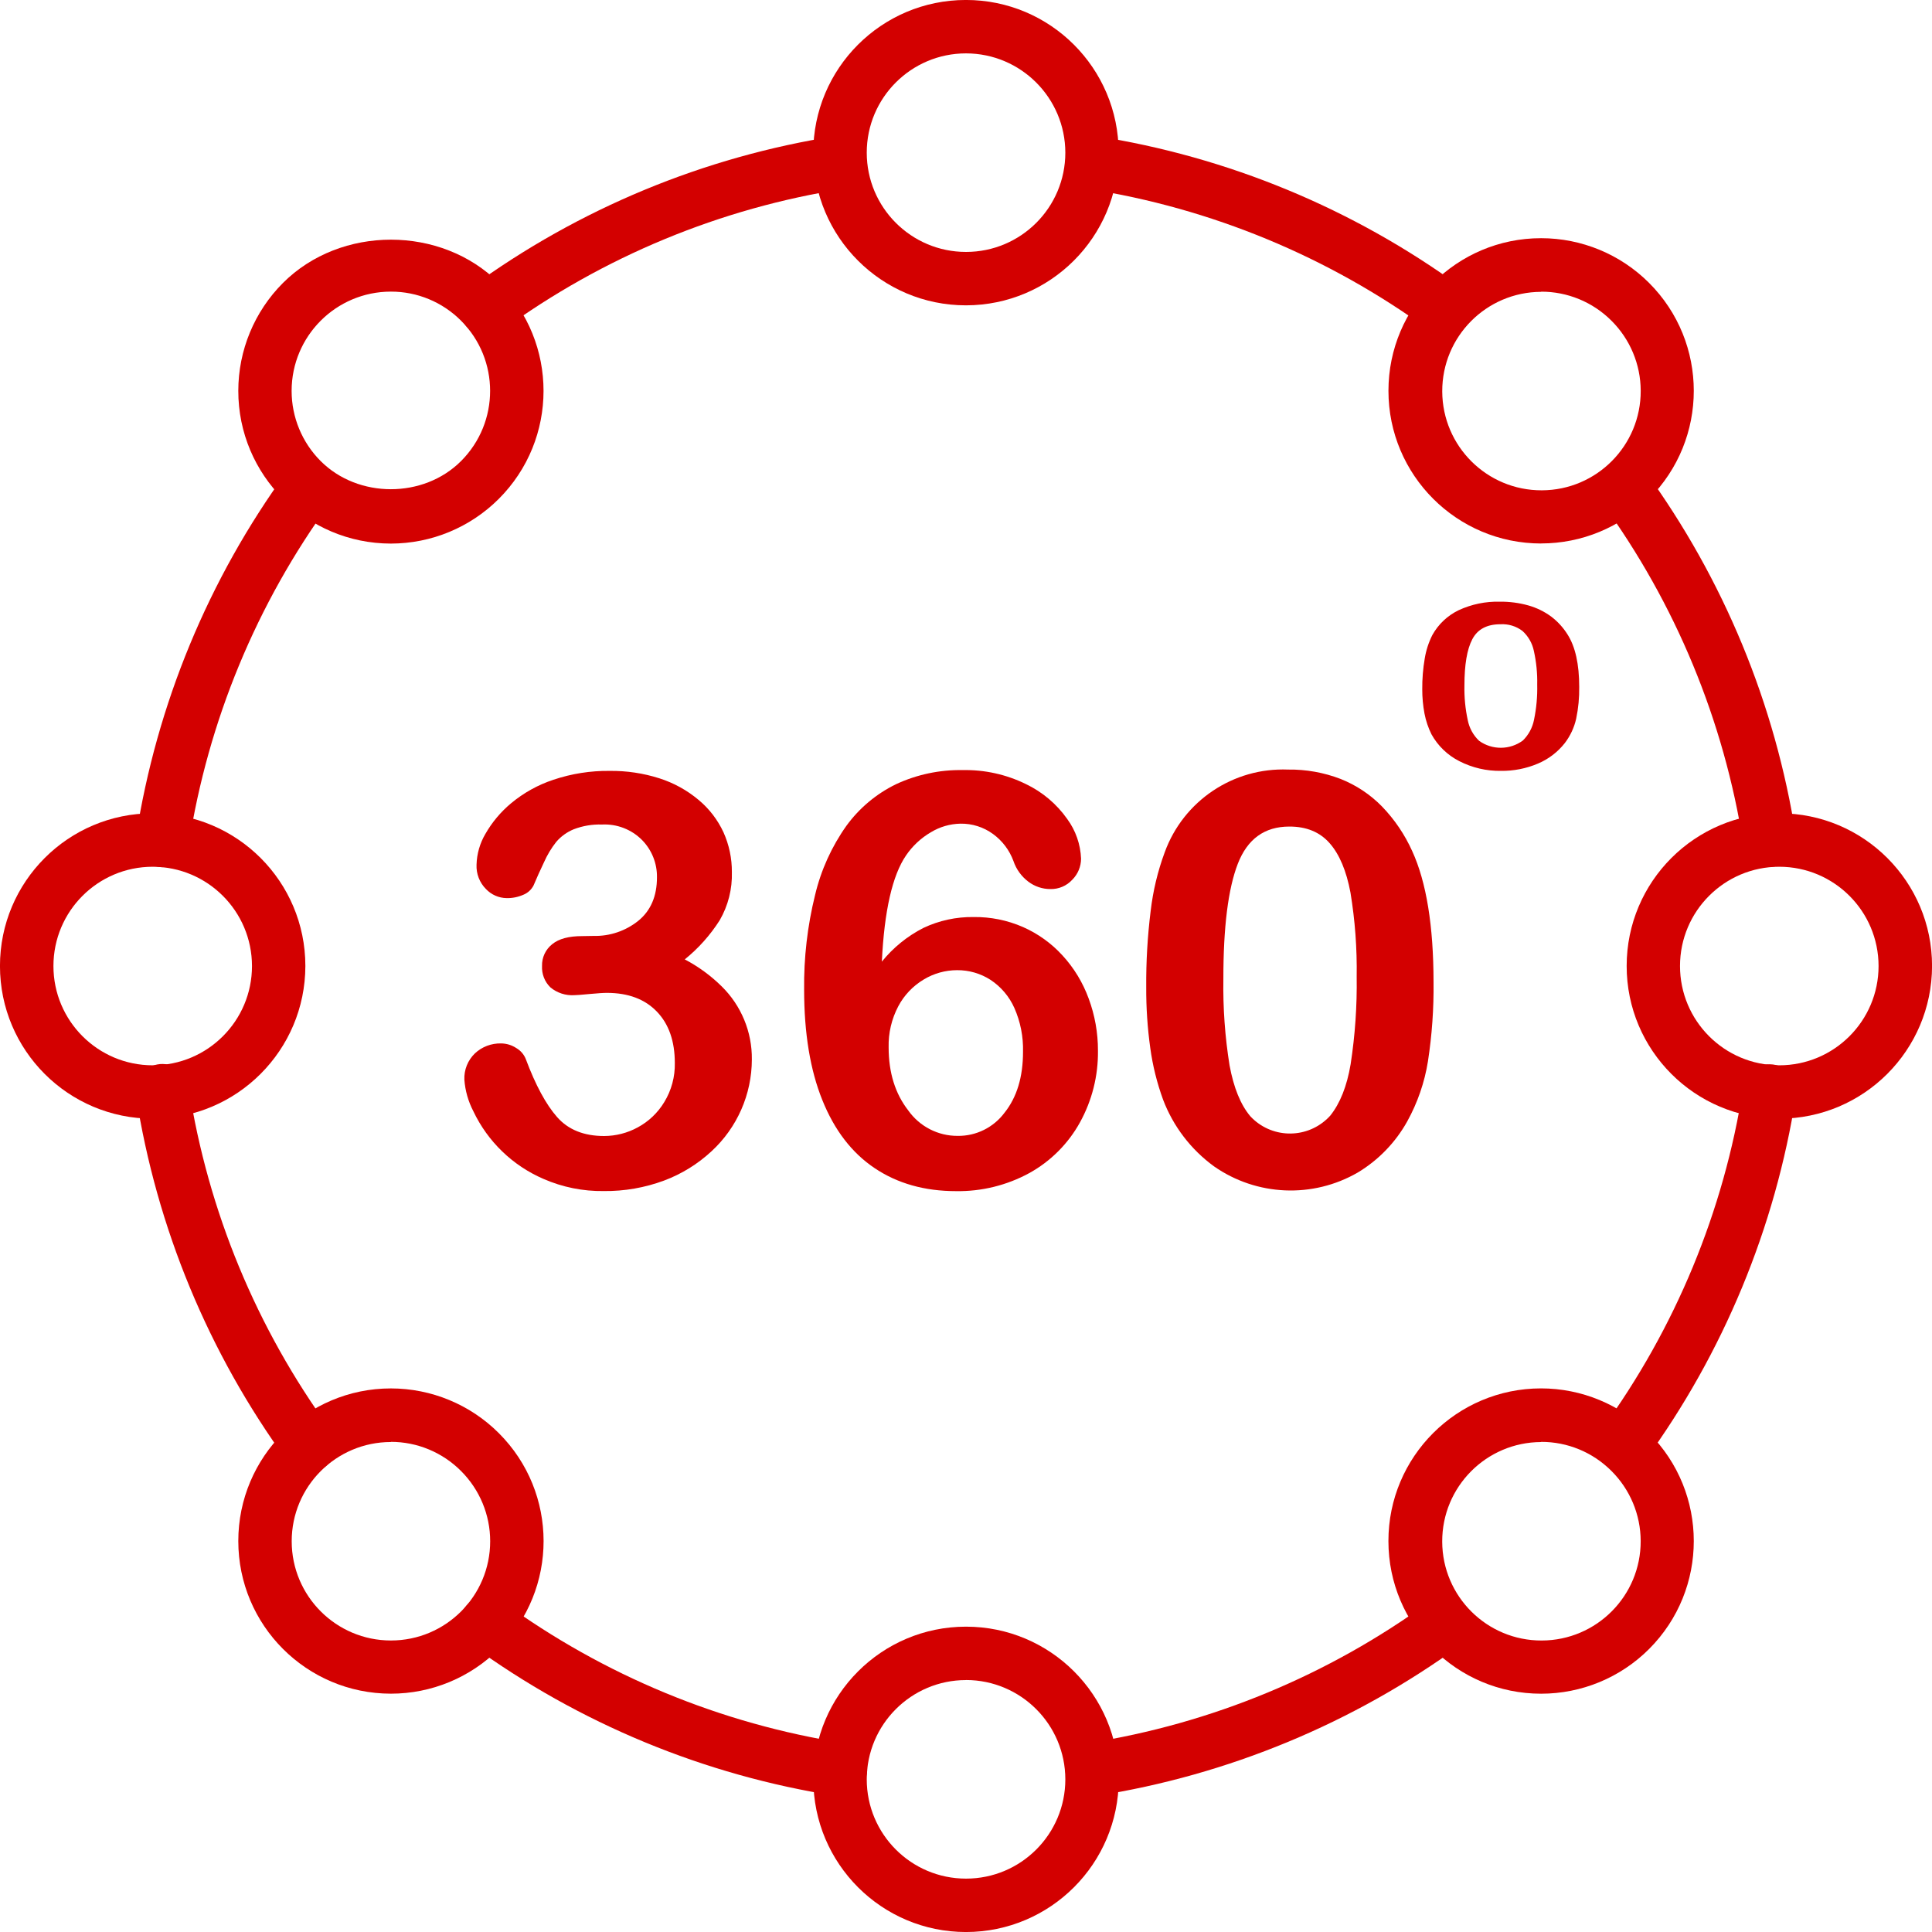 <svg xmlns="http://www.w3.org/2000/svg" xmlns:xlink="http://www.w3.org/1999/xlink" width="70" height="70"><defs><clipPath id="clip0"><rect x="-189" y="588" width="70" height="70"></rect></clipPath></defs><g clip-path="url(#clip0)" transform="translate(189 -588)"><path d="M-167.49 621.91C-166.903 621.924-166.33 621.729-165.872 621.361-165.422 620.995-165.196 620.468-165.197 619.784-165.19 619.282-165.383 618.797-165.736 618.437-166.118 618.051-166.647 617.847-167.19 617.874-167.539 617.863-167.886 617.921-168.212 618.046-168.457 618.146-168.675 618.303-168.847 618.504-169.024 618.729-169.173 618.976-169.289 619.239-169.429 619.533-169.556 619.814-169.669 620.083-169.748 620.235-169.878 620.354-170.036 620.418-170.228 620.503-170.436 620.545-170.646 620.54-170.929 620.536-171.199 620.417-171.393 620.211-171.625 619.978-171.749 619.658-171.734 619.329-171.723 618.936-171.613 618.553-171.414 618.215-171.172 617.791-170.855 617.414-170.48 617.102-170.027 616.725-169.508 616.437-168.949 616.252-168.291 616.031-167.6 615.922-166.906 615.931-166.296 615.924-165.688 616.015-165.106 616.201-164.589 616.366-164.109 616.63-163.693 616.979-163.307 617.298-162.998 617.7-162.787 618.155-162.583 618.609-162.479 619.102-162.483 619.599-162.465 620.21-162.618 620.814-162.924 621.343-163.266 621.881-163.694 622.36-164.19 622.761-163.698 623.018-163.248 623.348-162.853 623.737-162.143 624.434-161.748 625.39-161.759 626.385-161.76 627.65-162.291 628.857-163.222 629.714-163.719 630.175-164.301 630.535-164.936 630.773-165.636 631.033-166.378 631.163-167.125 631.154-167.877 631.165-168.622 631.015-169.311 630.713-170.426 630.232-171.328 629.361-171.849 628.264-172.034 627.908-172.146 627.519-172.175 627.118-172.19 626.762-172.051 626.416-171.794 626.167-171.538 625.926-171.196 625.797-170.844 625.805-170.649 625.807-170.458 625.865-170.294 625.973-170.137 626.064-170.015 626.205-169.949 626.374-169.596 627.317-169.218 628.017-168.815 628.474-168.412 628.932-167.843 629.16-167.112 629.16-166.688 629.159-166.27 629.052-165.897 628.849-165.498 628.635-165.165 628.317-164.931 627.929-164.672 627.504-164.54 627.013-164.55 626.516-164.55 625.723-164.767 625.102-165.202 624.651-165.636 624.2-166.239 623.974-167.011 623.974-167.147 623.974-167.356 623.989-167.641 624.015-167.927 624.042-168.109 624.057-168.19 624.057-168.503 624.077-168.813 623.977-169.055 623.777-169.265 623.575-169.376 623.291-169.361 622.999-169.37 622.694-169.234 622.401-168.994 622.211-168.75 622.011-168.389 621.917-167.906 621.917Z" fill="#D30000"></path><path d="M-157.049 622.842C-156.639 622.334-156.126 621.918-155.544 621.621-154.976 621.352-154.354 621.217-153.725 621.226-153.111 621.218-152.503 621.341-151.94 621.586-151.395 621.826-150.907 622.176-150.506 622.615-150.089 623.068-149.767 623.599-149.556 624.177-149.331 624.782-149.217 625.422-149.219 626.067-149.207 626.977-149.433 627.874-149.873 628.67-150.299 629.44-150.933 630.074-151.703 630.501-152.518 630.946-153.434 631.172-154.362 631.157-155.501 631.157-156.484 630.879-157.31 630.324-158.137 629.77-158.769 628.946-159.207 627.854-159.645 626.767-159.864 625.437-159.865 623.864-159.879 622.706-159.746 621.551-159.468 620.427-159.254 619.525-158.868 618.673-158.331 617.917-157.863 617.275-157.245 616.758-156.531 616.411-155.777 616.061-154.953 615.887-154.122 615.902-153.328 615.885-152.542 616.059-151.829 616.409-151.232 616.694-150.717 617.129-150.335 617.67-150.026 618.09-149.851 618.593-149.831 619.114-149.833 619.398-149.946 619.67-150.146 619.871-150.351 620.097-150.644 620.221-150.948 620.212-151.236 620.212-151.514 620.117-151.743 619.943-151.993 619.754-152.181 619.494-152.281 619.196-152.426 618.803-152.684 618.462-153.024 618.215-153.365 617.967-153.778 617.836-154.2 617.843-154.579 617.85-154.948 617.957-155.272 618.154-155.631 618.363-155.938 618.65-156.172 618.993-156.668 619.717-156.96 621-157.049 622.842ZM-154.301 629.155C-153.634 629.164-153.003 628.851-152.604 628.316-152.157 627.757-151.934 627.021-151.934 626.11-151.92 625.563-152.027 625.019-152.249 624.518-152.434 624.104-152.734 623.75-153.113 623.501-153.474 623.269-153.895 623.148-154.324 623.151-154.748 623.152-155.165 623.268-155.528 623.487-155.92 623.72-156.24 624.056-156.453 624.458-156.695 624.917-156.816 625.429-156.803 625.948-156.803 626.863-156.566 627.625-156.091 628.235-155.68 628.815-155.013 629.159-154.301 629.155Z" fill="#D30000"></path><path d="M-137.06 623.589C-137.049 624.548-137.117 625.507-137.263 626.455-137.385 627.219-137.64 627.955-138.014 628.632-138.439 629.394-139.056 630.032-139.804 630.482-141.436 631.426-143.467 631.339-145.013 630.26-145.851 629.65-146.493 628.809-146.86 627.841-147.08 627.237-147.236 626.611-147.323 625.974-147.425 625.243-147.474 624.506-147.47 623.768-147.477 622.844-147.423 621.92-147.309 621.002-147.224 620.278-147.054 619.567-146.801 618.883-146.124 617.015-144.313 615.801-142.328 615.883-141.678 615.874-141.033 615.99-140.426 616.223-139.863 616.447-139.352 616.786-138.928 617.22-138.472 617.692-138.102 618.239-137.833 618.837-137.319 619.96-137.061 621.544-137.06 623.589ZM-139.845 623.386C-139.829 622.366-139.904 621.347-140.07 620.34-140.218 619.551-140.469 618.955-140.823 618.552-141.176 618.149-141.663 617.946-142.287 617.948-143.182 617.948-143.804 618.398-144.153 619.299-144.502 620.2-144.676 621.59-144.675 623.468-144.692 624.516-144.617 625.564-144.451 626.599-144.301 627.412-144.05 628.027-143.698 628.445-142.958 629.239-141.715 629.282-140.921 628.542-140.879 628.503-140.838 628.462-140.8 628.419-140.448 627.977-140.2 627.364-140.064 626.558-139.903 625.509-139.829 624.449-139.845 623.388Z" fill="#D30000"></path><path d="M-131.782 612.887C-131.776 613.274-131.813 613.661-131.892 614.04-131.964 614.361-132.105 614.662-132.304 614.923-132.561 615.25-132.897 615.506-133.28 615.667-133.702 615.846-134.155 615.935-134.613 615.93-135.138 615.939-135.658 615.818-136.126 615.578-136.552 615.362-136.904 615.023-137.135 614.605-137.253 614.367-137.338 614.114-137.388 613.854-137.443 613.563-137.47 613.267-137.469 612.971-137.472 612.599-137.442 612.227-137.379 611.859-137.331 611.563-137.238 611.276-137.103 611.008-136.886 610.617-136.553 610.303-136.15 610.109-135.684 609.893-135.174 609.787-134.66 609.8-134.309 609.796-133.958 609.842-133.62 609.937-133.325 610.021-133.048 610.156-132.801 610.337-132.564 610.516-132.361 610.738-132.204 610.99-131.923 611.431-131.782 612.064-131.782 612.887ZM-133.304 612.806C-133.295 612.394-133.336 611.982-133.426 611.58-133.484 611.303-133.628 611.051-133.838 610.861-134.066 610.687-134.35 610.601-134.636 610.618-135.127 610.618-135.466 610.799-135.656 611.162-135.847 611.524-135.941 612.084-135.941 612.839-135.95 613.262-135.909 613.685-135.819 614.099-135.762 614.383-135.619 614.642-135.408 614.842-134.934 615.181-134.295 615.177-133.825 614.831-133.617 614.628-133.476 614.366-133.42 614.081-133.333 613.662-133.294 613.234-133.304 612.806Z" fill="#D30000"></path><path d="M-130.185 641.328C-130.718 641.329-131.152 640.897-131.153 640.364-131.154 640.157-131.088 639.956-130.966 639.789-128.299 636.129-126.543 631.887-125.842 627.413-125.778 626.882-125.296 626.504-124.766 626.568-124.235 626.632-123.857 627.113-123.921 627.644-123.923 627.665-123.926 627.686-123.93 627.707-124.679 632.485-126.556 637.016-129.404 640.925-129.584 641.177-129.875 641.327-130.185 641.328Z" fill="#D30000"></path><path d="M-124.88 619.405C-125.356 619.404-125.761 619.056-125.835 618.586-126.535 614.112-128.292 609.869-130.958 606.209-131.259 605.768-131.146 605.166-130.704 604.865-130.283 604.577-129.711 604.666-129.397 605.068-126.549 608.98-124.675 613.514-123.93 618.295-123.848 618.823-124.21 619.317-124.738 619.399-124.785 619.404-124.833 619.406-124.88 619.405Z" fill="#D30000"></path><path d="M-136.629 600.159C-136.834 600.159-137.034 600.094-137.2 599.972-140.866 597.299-145.117 595.539-149.6 594.84-150.125 594.741-150.471 594.236-150.373 593.71-150.279 593.209-149.812 592.867-149.306 592.928-144.516 593.675-139.974 595.554-136.057 598.411-135.626 598.726-135.532 599.332-135.848 599.763-136.03 600.012-136.32 600.159-136.629 600.159Z" fill="#D30000"></path><path d="M-171.372 600.161C-171.907 600.158-172.338 599.724-172.336 599.189-172.335 598.882-172.188 598.593-171.94 598.412-168.027 595.557-163.49 593.676-158.705 592.927-158.174 592.863-157.692 593.241-157.628 593.772-157.567 594.278-157.909 594.744-158.41 594.838-162.894 595.537-167.145 597.297-170.811 599.972-170.974 600.092-171.17 600.158-171.372 600.161Z" fill="#D30000"></path><path d="M-183.117 619.42C-183.166 619.419-183.215 619.416-183.264 619.408-183.792 619.326-184.153 618.832-184.071 618.304-183.324 613.519-181.448 608.982-178.596 605.068-178.281 604.636-177.676 604.542-177.244 604.857-176.812 605.172-176.718 605.778-177.033 606.209-179.704 609.873-181.462 614.121-182.161 618.601-182.235 619.072-182.64 619.419-183.117 619.42Z" fill="#D30000"></path><path d="M-177.806 641.339C-178.116 641.339-178.406 641.192-178.589 640.942-181.445 637.026-183.325 632.485-184.073 627.696-184.171 627.171-183.825 626.666-183.3 626.567-182.775 626.468-182.269 626.814-182.171 627.34-182.167 627.36-182.163 627.381-182.161 627.402-181.462 631.886-179.702 636.137-177.027 639.803-176.712 640.235-176.807 640.841-177.24 641.157-177.404 641.276-177.603 641.341-177.806 641.342Z" fill="#D30000"></path><path d="M-158.547 653.084C-158.596 653.083-158.646 653.079-158.694 653.072-163.479 652.325-168.016 650.448-171.93 647.595-172.365 647.285-172.467 646.681-172.157 646.246-171.847 645.81-171.242 645.709-170.807 646.019-170.8 646.024-170.794 646.029-170.787 646.034-167.124 648.704-162.876 650.462-158.397 651.16-157.869 651.243-157.509 651.739-157.592 652.266-157.666 652.736-158.069 653.082-158.544 653.084Z" fill="#D30000"></path><path d="M-149.432 653.081C-149.967 653.079-150.398 652.644-150.397 652.11-150.395 651.635-150.049 651.231-149.579 651.157-145.104 650.455-140.86 648.696-137.2 646.026-136.764 645.716-136.16 645.818-135.85 646.253-135.546 646.68-135.637 647.273-136.057 647.588-139.967 650.439-144.5 652.318-149.281 653.069-149.331 653.077-149.382 653.081-149.432 653.081Z" fill="#D30000"></path><path d="M-133.163 649.366C-136.217 649.367-138.694 646.891-138.695 643.836-138.696 640.782-136.22 638.305-133.165 638.304-131.698 638.304-130.29 638.887-129.252 639.925L-129.252 639.925C-127.092 642.083-127.09 645.584-129.249 647.745-130.286 648.783-131.695 649.367-133.163 649.366ZM-133.163 640.248C-135.149 640.255-136.753 641.87-136.746 643.856-136.74 645.842-135.124 647.446-133.139 647.439-131.153 647.433-129.548 645.818-129.555 643.832-129.558 642.878-129.94 641.966-130.616 641.294L-130.616 641.294C-131.291 640.618-132.207 640.239-133.163 640.242Z" fill="#D30000"></path><path d="M-174.837 607.695C-177.893 607.693-180.368 605.214-180.366 602.159-180.365 600.693-179.783 599.288-178.748 598.252-176.658 596.16-173.012 596.162-170.925 598.252L-170.925 598.252C-168.766 600.413-168.767 603.916-170.929 606.076-171.966 607.112-173.371 607.694-174.837 607.695ZM-174.837 598.566C-176.824 598.567-178.434 600.177-178.434 602.164-178.434 603.117-178.055 604.032-177.381 604.706-176.023 606.065-173.653 606.065-172.296 604.706-170.891 603.302-170.891 601.024-172.296 599.619L-172.296 599.619C-172.969 598.943-173.884 598.564-174.837 598.566Z" fill="#D30000"></path><path d="M-133.163 607.692C-136.217 607.691-138.694 605.215-138.694 602.16-138.694 599.106-136.217 596.629-133.162 596.63-131.695 596.63-130.288 597.213-129.251 598.25L-129.251 598.25C-127.091 600.409-127.091 603.91-129.25 606.07-130.288 607.108-131.695 607.691-133.163 607.69ZM-133.163 598.574C-135.149 598.581-136.752 600.197-136.745 602.183-136.737 604.169-135.121 605.773-133.136 605.765-131.15 605.758-129.546 604.142-129.554 602.156-129.557 601.202-129.939 600.29-130.616 599.618L-130.616 599.618C-131.291 598.943-132.208 598.565-133.163 598.568Z" fill="#D30000"></path><path d="M-174.837 649.365C-177.891 649.364-180.366 646.888-180.366 643.834-180.365 640.78-177.889 638.305-174.836 638.305-173.37 638.306-171.964 638.888-170.927 639.925L-170.927 639.925C-168.766 642.082-168.764 645.582-170.921 647.742-171.959 648.782-173.368 649.366-174.837 649.365ZM-174.837 640.247C-176.823 640.248-178.432 641.858-178.431 643.844-178.43 645.83-176.819 647.439-174.834 647.438-172.848 647.437-171.239 645.826-171.24 643.84-171.24 642.887-171.62 641.972-172.295 641.298L-172.295 641.298C-172.968 640.622-173.883 640.241-174.837 640.241Z" fill="#D30000"></path><path d="M-124.532 628.532C-127.587 628.531-130.064 626.053-130.063 622.998-130.062 619.942-127.584 617.466-124.529 617.467-121.473 617.468-118.997 619.945-118.998 623.001-119.003 626.055-121.478 628.529-124.532 628.532ZM-124.532 619.404C-126.518 619.403-128.129 621.013-128.13 622.999-128.131 624.986-126.521 626.597-124.535 626.598-122.548 626.599-120.937 624.989-120.936 623.002-120.936 623.002-120.936 623.001-120.936 623.001-120.938 621.015-122.546 619.406-124.532 619.404Z" fill="#D30000"></path><path d="M-183.467 628.532C-186.522 628.533-189 626.056-189.001 623.001-189.002 619.945-186.525 617.468-183.47 617.467-180.414 617.466-177.937 619.942-177.936 622.998-177.936 622.999-177.936 623-177.936 623.001-177.941 626.053-180.414 628.527-183.467 628.532ZM-183.467 619.404C-185.453 619.404-187.064 621.014-187.064 623.001-187.064 624.987-185.453 626.598-183.467 626.598-181.48 626.598-179.87 624.987-179.87 623.001-179.872 621.015-181.481 619.406-183.467 619.404Z" fill="#D30000"></path><path d="M-153.999 599.063C-157.054 599.065-159.532 596.589-159.534 593.534-159.536 590.478-157.06 588-154.004 587.999-150.949 587.997-148.471 590.473-148.469 593.528-148.469 593.53-148.469 593.531-148.469 593.532-148.472 596.585-150.946 599.059-153.999 599.063ZM-153.999 589.934C-155.985 589.934-157.596 591.544-157.596 593.531-157.596 595.518-155.985 597.128-153.999 597.128-152.012 597.128-150.402 595.519-150.401 593.532-150.404 591.547-152.013 589.937-153.999 589.934Z" fill="#D30000"></path><path d="M-153.999 658.001C-157.054 658.001-159.531 655.525-159.531 652.469-159.531 649.414-157.054 646.937-153.999 646.937-150.943 646.937-148.466 649.414-148.466 652.469-148.469 655.523-150.944 657.998-153.999 658.001ZM-153.999 648.872C-155.985 648.872-157.596 650.482-157.596 652.469-157.596 654.456-155.985 656.066-153.999 656.066-152.012 656.066-150.401 654.456-150.401 652.469-150.403 650.483-152.012 648.873-153.999 648.87Z" fill="#D30000"></path></g></svg>